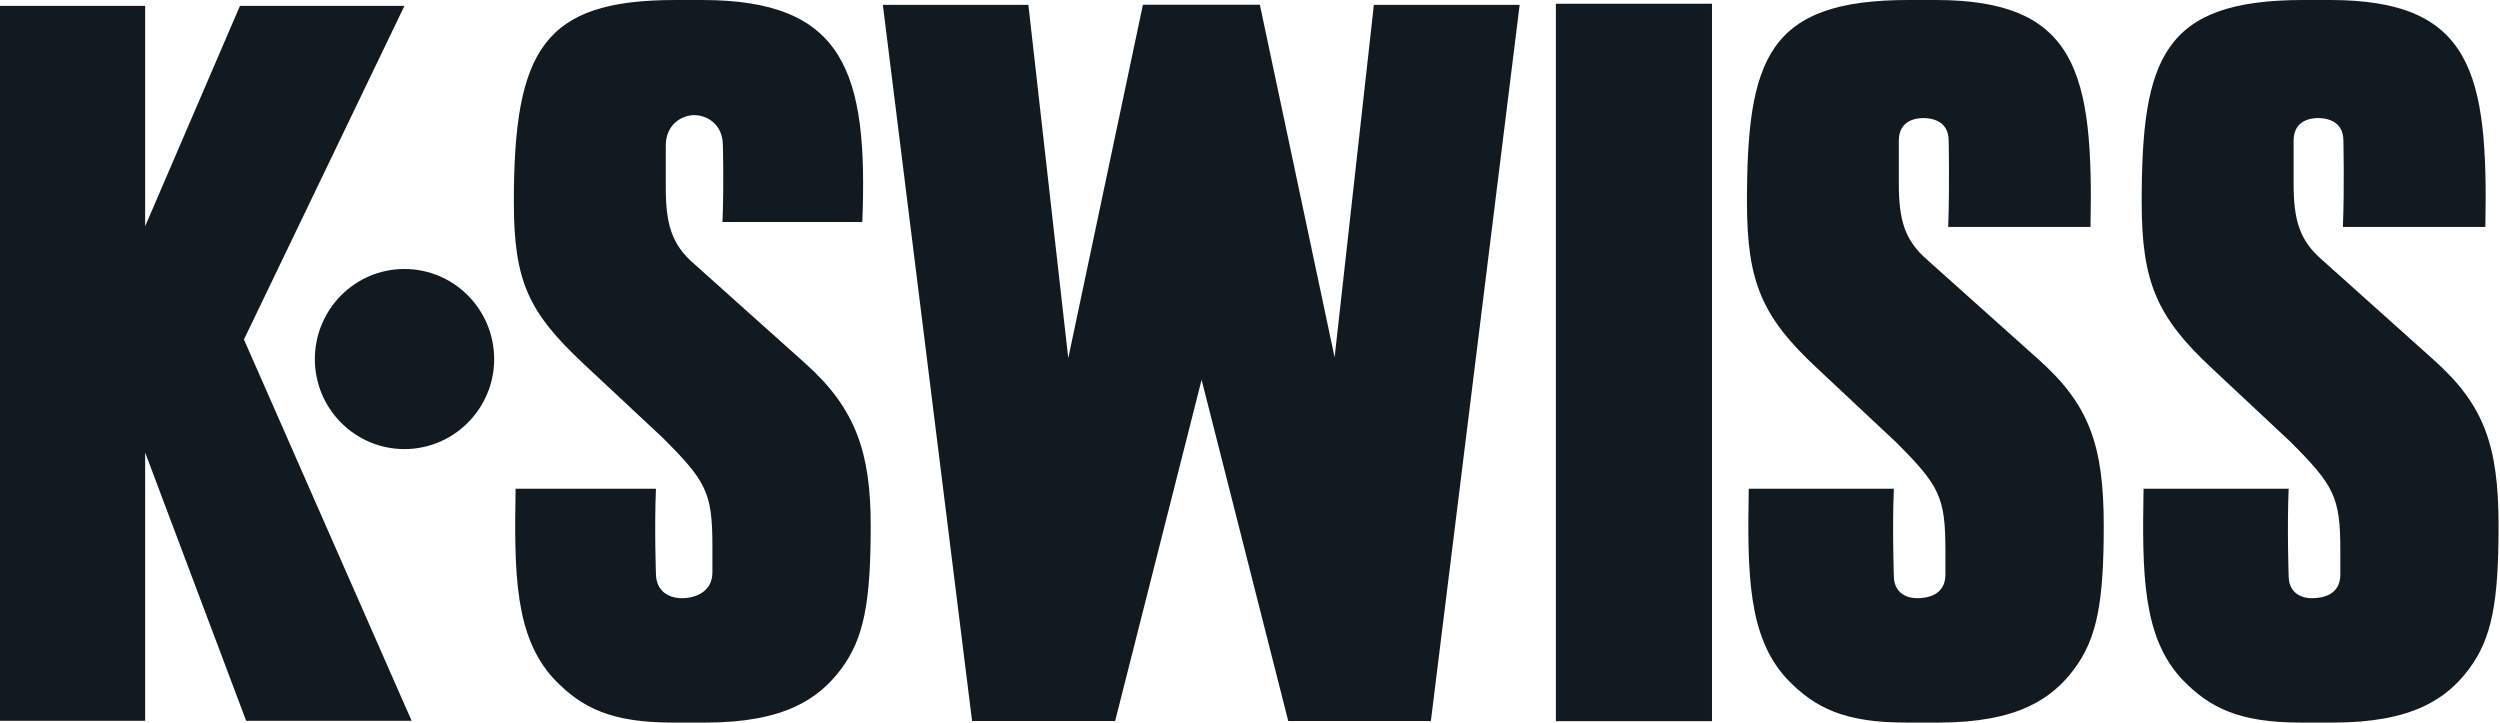 <svg width="667" height="193" viewBox="0 0 667 193" fill="none" xmlns="http://www.w3.org/2000/svg">
<path d="M259.349 192.359H297.517L320.587 101.324L343.701 192.359H381.757L405.44 1.301H366.548L356.076 95.335L336.129 1.257H304.933L285.011 95.557L274.371 1.301H235.545L259.349 192.359ZM224.38 178.54C230.528 170.349 232.307 160.596 232.307 140.219C232.307 120.692 228.261 108.98 214.975 97.069L185.112 70.327C179.141 65.168 177.629 59.679 177.629 50.048V38.835C177.629 33.156 181.965 30.72 185.211 30.72C188.647 30.72 192.861 33.156 192.861 38.789C192.861 38.789 193.172 48.276 192.761 59.235H230.061C231.663 19.197 225.28 0.003 187.369 0.003H180.175C145.153 0.003 137.093 13.087 137.093 53.911C137.093 75.352 141.161 83.455 155.893 97.248L176.895 116.873C188.413 128.408 190.071 131.385 190.071 145.687V152.704C190.071 158.205 185.045 159.6 182.032 159.6C177.817 159.6 175.005 157.209 175.005 153.048C175.005 153.048 174.571 140.837 175.005 130.4H137.56C137.171 152.925 137.316 169.819 147.777 181.131C155.337 189.067 163.332 192.787 179.619 192.787H188.157C209.248 192.787 218.421 186.455 224.38 178.54ZM107.893 119.816C121.103 119.816 131.843 109.024 131.843 95.819C131.843 82.545 121.103 71.765 107.893 71.765C94.697 71.765 84.001 82.545 84.001 95.819C84.001 109.024 94.697 119.816 107.893 119.816ZM109.824 192.313L65.085 90.576L107.901 1.567H64.017L38.724 60.367V1.567H0V192.313H38.724V120.728L65.675 192.313H109.824ZM415.111 192.407H456.759V0.995H415.111V192.407ZM509.183 -2.91991e-05C471.648 -2.91991e-05 466.089 15.609 466.089 53.909C466.089 75.349 470.136 84.637 484.933 98.363L505.88 118C517.409 129.535 519.033 132.556 519.033 146.824V153.323C519.033 158.812 514.175 159.599 511.561 159.599C507.748 159.599 505.28 157.429 505.28 153.665C505.28 153.665 504.835 140.836 505.28 130.397H466.567C466.177 152.923 466.3 169.827 476.751 181.14C484.333 189.064 492.361 192.784 508.581 192.784H517.155C538.233 192.784 547.428 186.464 553.364 178.537C559.513 170.347 561.281 160.595 561.281 140.227C561.281 118.564 557.257 107.861 543.971 95.983L514.097 69.24C508.125 64.048 506.603 58.591 506.603 48.961V37.536C506.603 31.859 511.561 31.503 513.173 31.503C514.731 31.503 519.9 31.859 519.9 37.492C519.9 37.492 520.189 49.569 519.777 60.539H553.977H557.745C558.569 19.549 554.277 -2.91991e-05 516.409 -2.91991e-05H509.183ZM614.516 -2.91991e-05H621.676C659.611 -2.91991e-05 663.901 19.549 663.091 60.539H659.288H625.089C625.512 49.569 625.212 37.492 625.212 37.492C625.212 31.859 620.053 31.503 618.508 31.503C616.884 31.503 611.936 31.859 611.936 37.536V48.961C611.936 58.591 613.449 64.048 619.431 69.24L649.283 95.983C662.591 107.861 666.616 118.564 666.616 140.227C666.616 160.595 664.857 170.347 658.688 178.537C652.763 186.464 643.544 192.784 622.465 192.784H613.916C597.684 192.784 589.645 189.064 582.085 181.14C571.6 169.827 571.512 152.923 571.901 130.397H610.613C610.169 140.836 610.613 153.665 610.613 153.665C610.613 157.429 613.048 159.599 616.884 159.599C619.508 159.599 624.4 158.812 624.4 153.323V146.824C624.4 132.556 622.709 129.535 611.225 118L590.245 98.363C575.481 84.637 571.401 75.349 571.401 53.909C571.401 15.609 577.004 -2.91991e-05 614.516 -2.91991e-05Z" fill="#111921"></path>
</svg>
